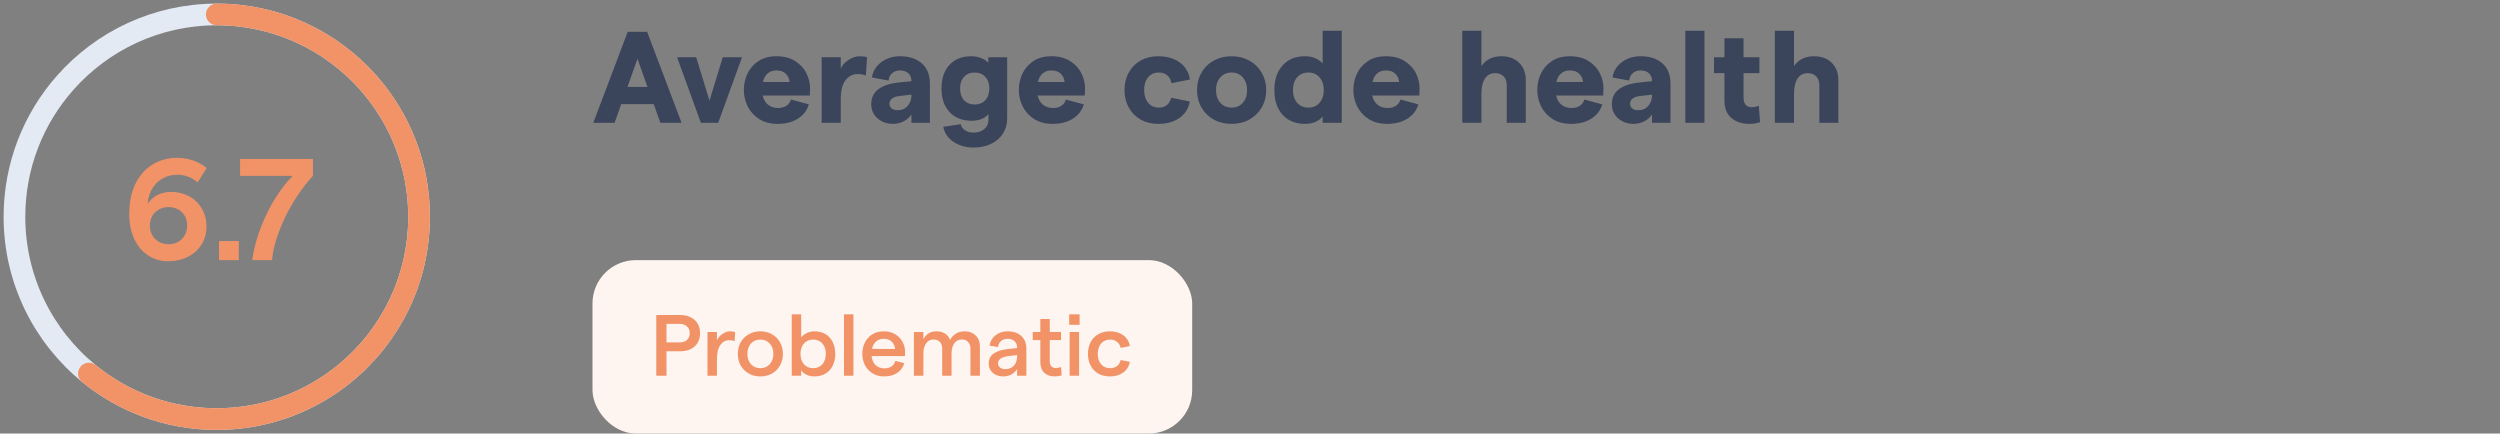 <svg width="346" height="60" viewBox="0 0 346 60" fill="none" xmlns="http://www.w3.org/2000/svg">
<rect x="0" y="0" width="346" height="60" fill="#808080" stroke="none"/>
<path d="M58 30C58 38.752 53.985 46.566 47.696 51.7C42.873 55.638 36.712 58 30 58C23.288 58 17.127 55.638 12.304 51.7C6.015 46.566 2 38.752 2 30C2 22.899 4.643 16.415 9 11.479C14.131 5.666 21.637 2 30 2C38.363 2 45.869 5.666 51 11.479C55.356 16.415 58 22.899 58 30Z" stroke="#E4EAF4" stroke-width="3"/>
<path d="M23.66 26.56C22.28 26.56 21.08 27.18 20.44 28.22C20.6 25.86 22.24 24.18 24.56 24.18C25.64 24.18 26.64 24.62 27.36 25.24L28.6 23.26C27.48 22.32 26 21.84 24.5 21.84C20.98 21.84 17.88 24.4 17.88 29.64C17.88 33.52 20.1 36.16 23.26 36.16C26.36 36.16 28.58 34.16 28.58 31.36C28.58 28.56 26.52 26.56 23.66 26.56ZM20.74 31.22C20.74 29.74 21.82 28.66 23.34 28.66C24.84 28.66 25.92 29.74 25.9 31.22C25.9 32.72 24.84 33.8 23.34 33.8C21.82 33.8 20.74 32.72 20.74 31.22ZM30.313 33.36V36H33.053V33.36H30.313ZM34.909 36H37.649C37.929 32.68 40.149 27.76 43.309 24.34V22H33.229V24.34H40.509C37.529 27.34 35.389 32.28 34.909 36Z" fill="#F19367"/>
<path d="M30 2C38.363 2 45.869 5.666 51 11.479C55.356 16.415 58 22.899 58 30C58 38.752 53.985 46.566 47.696 51.7C42.873 55.638 36.712 58 30 58C23.288 58 17.127 55.638 12.304 51.7" stroke="#F19367" stroke-width="3" stroke-linecap="round"/>
<path d="M86.842 12.032H89.614L88.228 8.126L86.842 12.032ZM86.878 4.4H89.56L94.33 17H91.396L90.478 14.408H85.978L85.06 17H82.108L86.878 4.4ZM93.71 7.928H96.356L98.192 13.94L100.028 7.928H102.692L99.398 17H97.004L93.71 7.928ZM102.949 12.464C102.949 11.672 103.111 10.922 103.435 10.214C103.771 9.494 104.275 8.912 104.947 8.468C105.619 8.012 106.453 7.784 107.449 7.784C108.481 7.784 109.345 8.006 110.041 8.45C110.749 8.894 111.271 9.458 111.607 10.142C111.943 10.814 112.111 11.51 112.111 12.23C112.111 12.602 112.099 12.932 112.075 13.22H105.559C105.679 13.772 105.925 14.198 106.297 14.498C106.669 14.798 107.137 14.948 107.701 14.948C108.145 14.948 108.523 14.846 108.835 14.642C109.147 14.438 109.357 14.15 109.465 13.778L111.949 14.444C111.685 15.296 111.169 15.962 110.401 16.442C109.633 16.91 108.709 17.144 107.629 17.144C106.633 17.144 105.781 16.922 105.073 16.478C104.365 16.022 103.831 15.434 103.471 14.714C103.123 13.994 102.949 13.244 102.949 12.464ZM109.285 11.348C109.237 10.868 109.057 10.484 108.745 10.196C108.445 9.896 108.013 9.746 107.449 9.746C106.969 9.746 106.567 9.884 106.243 10.16C105.931 10.424 105.715 10.82 105.595 11.348H109.285ZM119.837 10.466C119.537 10.322 119.153 10.25 118.685 10.25C118.025 10.25 117.473 10.532 117.029 11.096C116.585 11.648 116.363 12.524 116.363 13.724V17H113.717V7.928H116.363V9.494C116.567 9.014 116.927 8.612 117.443 8.288C117.959 7.952 118.487 7.784 119.027 7.784C119.411 7.784 119.735 7.832 119.999 7.928L119.837 10.466ZM126.142 11.186C126.142 10.742 125.998 10.394 125.71 10.142C125.434 9.878 125.05 9.746 124.558 9.746C124.126 9.746 123.766 9.872 123.478 10.124C123.19 10.376 123.022 10.718 122.974 11.15L120.67 10.718C120.814 9.842 121.252 9.134 121.984 8.594C122.716 8.054 123.574 7.784 124.558 7.784C125.83 7.784 126.838 8.114 127.582 8.774C128.326 9.422 128.698 10.37 128.698 11.618V17H126.142V15.848C125.878 16.244 125.512 16.562 125.044 16.802C124.576 17.03 124.09 17.144 123.586 17.144C123.01 17.144 122.494 17.024 122.038 16.784C121.582 16.544 121.222 16.22 120.958 15.812C120.706 15.404 120.58 14.948 120.58 14.444C120.58 13.544 120.904 12.848 121.552 12.356C122.212 11.852 123.196 11.534 124.504 11.402L126.142 11.24V11.186ZM123.1 14.354C123.1 14.618 123.196 14.834 123.388 15.002C123.592 15.17 123.874 15.254 124.234 15.254C124.81 15.254 125.266 15.062 125.602 14.678C125.95 14.282 126.13 13.808 126.142 13.256V13.166V13.22V13.166V13.094L124.45 13.292C124.018 13.34 123.682 13.46 123.442 13.652C123.214 13.844 123.1 14.078 123.1 14.354ZM134.459 16.712C133.175 16.712 132.161 16.31 131.417 15.506C130.673 14.702 130.301 13.616 130.301 12.248C130.301 10.88 130.667 9.794 131.399 8.99C132.143 8.186 133.145 7.784 134.405 7.784C134.921 7.784 135.383 7.868 135.791 8.036C136.199 8.192 136.529 8.414 136.781 8.702V7.928H139.391V16.352C139.391 17.156 139.199 17.864 138.815 18.476C138.431 19.088 137.885 19.562 137.177 19.898C136.481 20.246 135.671 20.42 134.747 20.42C133.679 20.42 132.749 20.156 131.957 19.628C131.177 19.1 130.709 18.41 130.553 17.558L132.965 17.18C133.025 17.54 133.223 17.822 133.559 18.026C133.895 18.242 134.291 18.35 134.747 18.35C135.359 18.35 135.851 18.188 136.223 17.864C136.607 17.552 136.799 17.144 136.799 16.64V15.776C136.571 16.076 136.247 16.31 135.827 16.478C135.419 16.634 134.963 16.712 134.459 16.712ZM132.875 12.248C132.875 12.92 133.055 13.46 133.415 13.868C133.787 14.264 134.279 14.462 134.891 14.462C135.515 14.462 136.007 14.264 136.367 13.868C136.739 13.46 136.925 12.92 136.925 12.248C136.925 11.576 136.739 11.042 136.367 10.646C136.007 10.238 135.515 10.034 134.891 10.034C134.279 10.034 133.787 10.238 133.415 10.646C133.055 11.042 132.875 11.576 132.875 12.248ZM141.006 12.464C141.006 11.672 141.168 10.922 141.492 10.214C141.828 9.494 142.332 8.912 143.004 8.468C143.676 8.012 144.51 7.784 145.506 7.784C146.538 7.784 147.402 8.006 148.098 8.45C148.806 8.894 149.328 9.458 149.664 10.142C150 10.814 150.168 11.51 150.168 12.23C150.168 12.602 150.156 12.932 150.132 13.22H143.616C143.736 13.772 143.982 14.198 144.354 14.498C144.726 14.798 145.194 14.948 145.758 14.948C146.202 14.948 146.58 14.846 146.892 14.642C147.204 14.438 147.414 14.15 147.522 13.778L150.006 14.444C149.742 15.296 149.226 15.962 148.458 16.442C147.69 16.91 146.766 17.144 145.686 17.144C144.69 17.144 143.838 16.922 143.13 16.478C142.422 16.022 141.888 15.434 141.528 14.714C141.18 13.994 141.006 13.244 141.006 12.464ZM147.342 11.348C147.294 10.868 147.114 10.484 146.802 10.196C146.502 9.896 146.07 9.746 145.506 9.746C145.026 9.746 144.624 9.884 144.3 10.16C143.988 10.424 143.772 10.82 143.652 11.348H147.342ZM160.275 17.144C159.375 17.144 158.571 16.946 157.863 16.55C157.167 16.154 156.621 15.602 156.225 14.894C155.829 14.186 155.631 13.376 155.631 12.464C155.631 11.552 155.829 10.742 156.225 10.034C156.621 9.326 157.167 8.774 157.863 8.378C158.571 7.982 159.375 7.784 160.275 7.784C161.487 7.784 162.489 8.072 163.281 8.648C164.073 9.224 164.541 10.01 164.685 11.006L162.129 11.51C162.057 11.054 161.865 10.694 161.553 10.43C161.241 10.166 160.851 10.034 160.383 10.034C159.759 10.034 159.261 10.256 158.889 10.7C158.529 11.132 158.349 11.72 158.349 12.464C158.349 13.196 158.535 13.784 158.907 14.228C159.279 14.672 159.771 14.894 160.383 14.894C160.839 14.894 161.211 14.774 161.499 14.534C161.799 14.282 161.997 13.946 162.093 13.526L164.667 14.048C164.499 15.008 164.025 15.764 163.245 16.316C162.465 16.868 161.475 17.144 160.275 17.144ZM170.456 17.144C169.532 17.144 168.704 16.946 167.972 16.55C167.252 16.142 166.688 15.584 166.28 14.876C165.872 14.156 165.668 13.352 165.668 12.464C165.668 11.576 165.872 10.778 166.28 10.07C166.688 9.35 167.252 8.792 167.972 8.396C168.704 7.988 169.532 7.784 170.456 7.784C171.368 7.784 172.184 7.988 172.904 8.396C173.636 8.792 174.206 9.35 174.614 10.07C175.034 10.778 175.244 11.576 175.244 12.464C175.244 13.352 175.034 14.156 174.614 14.876C174.206 15.584 173.636 16.142 172.904 16.55C172.184 16.946 171.368 17.144 170.456 17.144ZM168.296 12.464C168.296 13.184 168.494 13.772 168.89 14.228C169.286 14.672 169.808 14.894 170.456 14.894C171.092 14.894 171.608 14.672 172.004 14.228C172.4 13.772 172.598 13.184 172.598 12.464C172.598 11.744 172.4 11.162 172.004 10.718C171.608 10.262 171.092 10.034 170.456 10.034C169.808 10.034 169.286 10.262 168.89 10.718C168.494 11.162 168.296 11.744 168.296 12.464ZM180.639 17.144C179.319 17.144 178.275 16.724 177.507 15.884C176.751 15.032 176.373 13.892 176.373 12.464C176.373 11.036 176.751 9.902 177.507 9.062C178.263 8.21 179.295 7.784 180.603 7.784C181.143 7.784 181.617 7.874 182.025 8.054C182.445 8.234 182.787 8.48 183.051 8.792V4.256H185.697V17H183.051V16.1C182.823 16.424 182.493 16.682 182.061 16.874C181.629 17.054 181.155 17.144 180.639 17.144ZM178.947 12.464C178.947 13.196 179.139 13.784 179.523 14.228C179.919 14.672 180.435 14.894 181.071 14.894C181.719 14.894 182.235 14.672 182.619 14.228C183.015 13.784 183.213 13.196 183.213 12.464C183.213 11.732 183.015 11.144 182.619 10.7C182.235 10.256 181.719 10.034 181.071 10.034C180.435 10.034 179.919 10.256 179.523 10.7C179.139 11.144 178.947 11.732 178.947 12.464ZM187.306 12.464C187.306 11.672 187.468 10.922 187.792 10.214C188.128 9.494 188.632 8.912 189.304 8.468C189.976 8.012 190.81 7.784 191.806 7.784C192.838 7.784 193.702 8.006 194.398 8.45C195.106 8.894 195.628 9.458 195.964 10.142C196.3 10.814 196.468 11.51 196.468 12.23C196.468 12.602 196.456 12.932 196.432 13.22H189.916C190.036 13.772 190.282 14.198 190.654 14.498C191.026 14.798 191.494 14.948 192.058 14.948C192.502 14.948 192.88 14.846 193.192 14.642C193.504 14.438 193.714 14.15 193.822 13.778L196.306 14.444C196.042 15.296 195.526 15.962 194.758 16.442C193.99 16.91 193.066 17.144 191.986 17.144C190.99 17.144 190.138 16.922 189.43 16.478C188.722 16.022 188.188 15.434 187.828 14.714C187.48 13.994 187.306 13.244 187.306 12.464ZM193.642 11.348C193.594 10.868 193.414 10.484 193.102 10.196C192.802 9.896 192.37 9.746 191.806 9.746C191.326 9.746 190.924 9.884 190.6 10.16C190.288 10.424 190.072 10.82 189.952 11.348H193.642ZM202.381 4.256H205.027V9.152C205.315 8.72 205.693 8.384 206.161 8.144C206.641 7.904 207.181 7.784 207.781 7.784C208.813 7.784 209.635 8.084 210.247 8.684C210.859 9.284 211.165 10.088 211.165 11.096V17H208.537V11.78C208.537 11.276 208.393 10.874 208.105 10.574C207.817 10.274 207.427 10.124 206.935 10.124C206.311 10.124 205.837 10.376 205.513 10.88C205.189 11.372 205.027 12.092 205.027 13.04V17H202.381V4.256ZM212.76 12.464C212.76 11.672 212.922 10.922 213.246 10.214C213.582 9.494 214.086 8.912 214.758 8.468C215.43 8.012 216.264 7.784 217.26 7.784C218.292 7.784 219.156 8.006 219.852 8.45C220.56 8.894 221.082 9.458 221.418 10.142C221.754 10.814 221.922 11.51 221.922 12.23C221.922 12.602 221.91 12.932 221.886 13.22H215.37C215.49 13.772 215.736 14.198 216.108 14.498C216.48 14.798 216.948 14.948 217.512 14.948C217.956 14.948 218.334 14.846 218.646 14.642C218.958 14.438 219.168 14.15 219.276 13.778L221.76 14.444C221.496 15.296 220.98 15.962 220.212 16.442C219.444 16.91 218.52 17.144 217.44 17.144C216.444 17.144 215.592 16.922 214.884 16.478C214.176 16.022 213.642 15.434 213.282 14.714C212.934 13.994 212.76 13.244 212.76 12.464ZM219.096 11.348C219.048 10.868 218.868 10.484 218.556 10.196C218.256 9.896 217.824 9.746 217.26 9.746C216.78 9.746 216.378 9.884 216.054 10.16C215.742 10.424 215.526 10.82 215.406 11.348H219.096ZM228.64 11.186C228.64 10.742 228.496 10.394 228.208 10.142C227.932 9.878 227.548 9.746 227.056 9.746C226.624 9.746 226.264 9.872 225.976 10.124C225.688 10.376 225.52 10.718 225.472 11.15L223.168 10.718C223.312 9.842 223.75 9.134 224.482 8.594C225.214 8.054 226.072 7.784 227.056 7.784C228.328 7.784 229.336 8.114 230.08 8.774C230.824 9.422 231.196 10.37 231.196 11.618V17H228.64V15.848C228.376 16.244 228.01 16.562 227.542 16.802C227.074 17.03 226.588 17.144 226.084 17.144C225.508 17.144 224.992 17.024 224.536 16.784C224.08 16.544 223.72 16.22 223.456 15.812C223.204 15.404 223.078 14.948 223.078 14.444C223.078 13.544 223.402 12.848 224.05 12.356C224.71 11.852 225.694 11.534 227.002 11.402L228.64 11.24V11.186ZM225.598 14.354C225.598 14.618 225.694 14.834 225.886 15.002C226.09 15.17 226.372 15.254 226.732 15.254C227.308 15.254 227.764 15.062 228.1 14.678C228.448 14.282 228.628 13.808 228.64 13.256V13.166V13.22V13.166V13.094L226.948 13.292C226.516 13.34 226.18 13.46 225.94 13.652C225.712 13.844 225.598 14.078 225.598 14.354ZM233.249 4.256H235.895V17H233.249V4.256ZM243.594 16.91C243.126 17.066 242.634 17.144 242.118 17.144C241.086 17.144 240.252 16.868 239.616 16.316C238.98 15.764 238.662 14.96 238.662 13.904V10.124H237.222V7.928H238.662V5.3H241.308V7.928H243.504V10.124H241.308V13.562C241.308 13.958 241.404 14.27 241.596 14.498C241.8 14.726 242.064 14.84 242.388 14.84C242.796 14.84 243.138 14.768 243.414 14.624L243.594 16.91ZM245.641 4.256H248.287V9.152C248.575 8.72 248.953 8.384 249.421 8.144C249.901 7.904 250.441 7.784 251.041 7.784C252.073 7.784 252.895 8.084 253.507 8.684C254.119 9.284 254.425 10.088 254.425 11.096V17H251.797V11.78C251.797 11.276 251.653 10.874 251.365 10.574C251.077 10.274 250.687 10.124 250.195 10.124C249.571 10.124 249.097 10.376 248.773 10.88C248.449 11.372 248.287 12.092 248.287 13.04V17H245.641V4.256Z" fill="#3A445A"/>
<rect x="82" y="36" width="83" height="24" rx="6" fill="#FEF4F0"/>
<path d="M90.828 43.6H94.14C94.692 43.6 95.176 43.704 95.592 43.912C96.008 44.112 96.328 44.404 96.552 44.788C96.776 45.164 96.888 45.604 96.888 46.108C96.888 46.612 96.776 47.056 96.552 47.44C96.328 47.816 96.008 48.108 95.592 48.316C95.176 48.516 94.692 48.616 94.14 48.616H92.244V52H90.828V43.6ZM94.044 47.392C94.484 47.392 94.828 47.28 95.076 47.056C95.332 46.824 95.46 46.508 95.46 46.108C95.46 45.708 95.332 45.396 95.076 45.172C94.828 44.94 94.484 44.824 94.044 44.824H92.244V47.392H94.044ZM101.672 47.224C101.456 47.128 101.196 47.08 100.892 47.08C100.412 47.08 100.012 47.304 99.692 47.752C99.38 48.192 99.224 48.856 99.224 49.744V52H97.916V45.952H99.224V47.104C99.384 46.744 99.64 46.448 99.992 46.216C100.344 45.976 100.704 45.856 101.072 45.856C101.344 45.856 101.568 45.892 101.744 45.964L101.672 47.224ZM105.236 52.096C104.636 52.096 104.1 51.964 103.628 51.7C103.156 51.428 102.784 51.056 102.512 50.584C102.248 50.112 102.116 49.576 102.116 48.976C102.116 48.376 102.248 47.84 102.512 47.368C102.784 46.896 103.156 46.528 103.628 46.264C104.1 45.992 104.636 45.856 105.236 45.856C105.836 45.856 106.372 45.992 106.844 46.264C107.316 46.528 107.684 46.896 107.948 47.368C108.22 47.84 108.356 48.376 108.356 48.976C108.356 49.576 108.22 50.112 107.948 50.584C107.684 51.056 107.316 51.428 106.844 51.7C106.372 51.964 105.836 52.096 105.236 52.096ZM103.436 48.976C103.436 49.56 103.6 50.036 103.928 50.404C104.264 50.772 104.7 50.956 105.236 50.956C105.772 50.956 106.204 50.772 106.532 50.404C106.868 50.036 107.036 49.56 107.036 48.976C107.036 48.392 106.868 47.916 106.532 47.548C106.204 47.18 105.772 46.996 105.236 46.996C104.7 46.996 104.264 47.18 103.928 47.548C103.6 47.916 103.436 48.392 103.436 48.976ZM112.709 52.096C112.309 52.096 111.941 52.016 111.605 51.856C111.269 51.696 111.029 51.488 110.885 51.232V52H109.577V43.504H110.885V46.708C111.069 46.452 111.325 46.248 111.653 46.096C111.989 45.936 112.349 45.856 112.733 45.856C113.325 45.856 113.837 45.988 114.269 46.252C114.701 46.516 115.029 46.884 115.253 47.356C115.485 47.828 115.601 48.368 115.601 48.976C115.601 49.584 115.485 50.124 115.253 50.596C115.029 51.068 114.697 51.436 114.257 51.7C113.825 51.964 113.309 52.096 112.709 52.096ZM110.789 48.976C110.789 49.568 110.949 50.048 111.269 50.416C111.589 50.776 112.013 50.956 112.541 50.956C113.069 50.956 113.493 50.776 113.813 50.416C114.133 50.048 114.293 49.568 114.293 48.976C114.293 48.376 114.133 47.896 113.813 47.536C113.493 47.176 113.069 46.996 112.541 46.996C112.013 46.996 111.589 47.176 111.269 47.536C110.949 47.896 110.789 48.376 110.789 48.976ZM116.807 43.504H118.115V52H116.807V43.504ZM119.342 48.976C119.342 48.416 119.458 47.9 119.69 47.428C119.922 46.956 120.258 46.576 120.698 46.288C121.146 46 121.678 45.856 122.294 45.856C122.918 45.856 123.454 45.992 123.902 46.264C124.35 46.528 124.69 46.884 124.922 47.332C125.154 47.772 125.27 48.244 125.27 48.748C125.27 48.94 125.262 49.116 125.246 49.276H120.626C120.682 49.804 120.866 50.22 121.178 50.524C121.498 50.828 121.902 50.98 122.39 50.98C122.79 50.98 123.122 50.892 123.386 50.716C123.658 50.532 123.834 50.276 123.914 49.948L125.15 50.26C124.99 50.836 124.662 51.288 124.166 51.616C123.678 51.936 123.078 52.096 122.366 52.096C121.742 52.096 121.202 51.952 120.746 51.664C120.29 51.376 119.942 50.996 119.702 50.524C119.462 50.044 119.342 49.528 119.342 48.976ZM123.878 48.292C123.838 47.868 123.678 47.528 123.398 47.272C123.126 47.016 122.758 46.888 122.294 46.888C121.878 46.888 121.53 47.012 121.25 47.26C120.97 47.5 120.782 47.844 120.686 48.292H123.878ZM126.487 45.952H127.795V46.972C127.963 46.628 128.195 46.356 128.491 46.156C128.787 45.956 129.147 45.856 129.571 45.856C130.059 45.856 130.467 45.96 130.795 46.168C131.131 46.376 131.363 46.672 131.491 47.056C131.659 46.704 131.919 46.416 132.271 46.192C132.623 45.968 133.027 45.856 133.483 45.856C134.131 45.856 134.647 46.048 135.031 46.432C135.423 46.808 135.619 47.304 135.619 47.92V52H134.311V48.244C134.311 47.86 134.203 47.556 133.987 47.332C133.779 47.1 133.487 46.984 133.111 46.984C132.671 46.984 132.323 47.164 132.067 47.524C131.819 47.876 131.695 48.348 131.695 48.94V52H130.399V48.244C130.399 47.86 130.295 47.556 130.087 47.332C129.879 47.1 129.587 46.984 129.211 46.984C128.771 46.984 128.423 47.164 128.167 47.524C127.919 47.884 127.795 48.356 127.795 48.94V52H126.487V45.952ZM140.763 48.088C140.763 47.72 140.643 47.428 140.403 47.212C140.171 46.996 139.855 46.888 139.455 46.888C139.087 46.888 138.783 46.992 138.543 47.2C138.303 47.4 138.163 47.68 138.123 48.04L136.947 47.824C137.043 47.232 137.323 46.756 137.787 46.396C138.251 46.036 138.807 45.856 139.455 45.856C140.239 45.856 140.867 46.068 141.339 46.492C141.811 46.908 142.047 47.488 142.047 48.232V52H140.763V51.076C140.587 51.38 140.327 51.628 139.983 51.82C139.639 52.004 139.267 52.096 138.867 52.096C138.475 52.096 138.123 52.02 137.811 51.868C137.507 51.716 137.267 51.504 137.091 51.232C136.923 50.96 136.839 50.652 136.839 50.308C136.839 49.716 137.067 49.256 137.523 48.928C137.987 48.6 138.687 48.388 139.623 48.292L140.763 48.172V48.088ZM138.123 50.272C138.123 50.512 138.215 50.708 138.399 50.86C138.583 51.012 138.827 51.088 139.131 51.088C139.635 51.088 140.031 50.932 140.319 50.62C140.607 50.308 140.755 49.9 140.763 49.396V49.144L139.611 49.276C139.123 49.332 138.751 49.448 138.495 49.624C138.247 49.792 138.123 50.008 138.123 50.272ZM146.934 51.952C146.646 52.048 146.326 52.096 145.974 52.096C145.374 52.096 144.89 51.928 144.522 51.592C144.162 51.256 143.982 50.756 143.982 50.092V47.068H142.926V45.952H143.982V44.152H145.29V45.952H146.85V47.068H145.29V50.02C145.29 50.316 145.362 50.544 145.506 50.704C145.658 50.856 145.862 50.932 146.118 50.932C146.406 50.932 146.65 50.884 146.85 50.788L146.934 51.952ZM148.038 45.952H149.346V52H148.038V45.952ZM149.418 43.504V44.956H147.978V43.504H149.418ZM153.609 52.096C153.009 52.096 152.477 51.968 152.013 51.712C151.557 51.448 151.201 51.08 150.945 50.608C150.697 50.136 150.573 49.592 150.573 48.976C150.573 48.36 150.697 47.816 150.945 47.344C151.201 46.872 151.557 46.508 152.013 46.252C152.477 45.988 153.009 45.856 153.609 45.856C154.353 45.856 154.973 46.04 155.469 46.408C155.965 46.776 156.265 47.272 156.369 47.896L155.097 48.148C155.033 47.804 154.869 47.528 154.605 47.32C154.349 47.104 154.029 46.996 153.645 46.996C153.125 46.996 152.709 47.176 152.397 47.536C152.085 47.896 151.929 48.376 151.929 48.976C151.929 49.576 152.085 50.056 152.397 50.416C152.709 50.776 153.125 50.956 153.645 50.956C154.029 50.956 154.349 50.856 154.605 50.656C154.861 50.456 155.025 50.18 155.097 49.828L156.381 50.08C156.253 50.712 155.941 51.208 155.445 51.568C154.957 51.92 154.345 52.096 153.609 52.096Z" fill="#F19367"/>
</svg>
